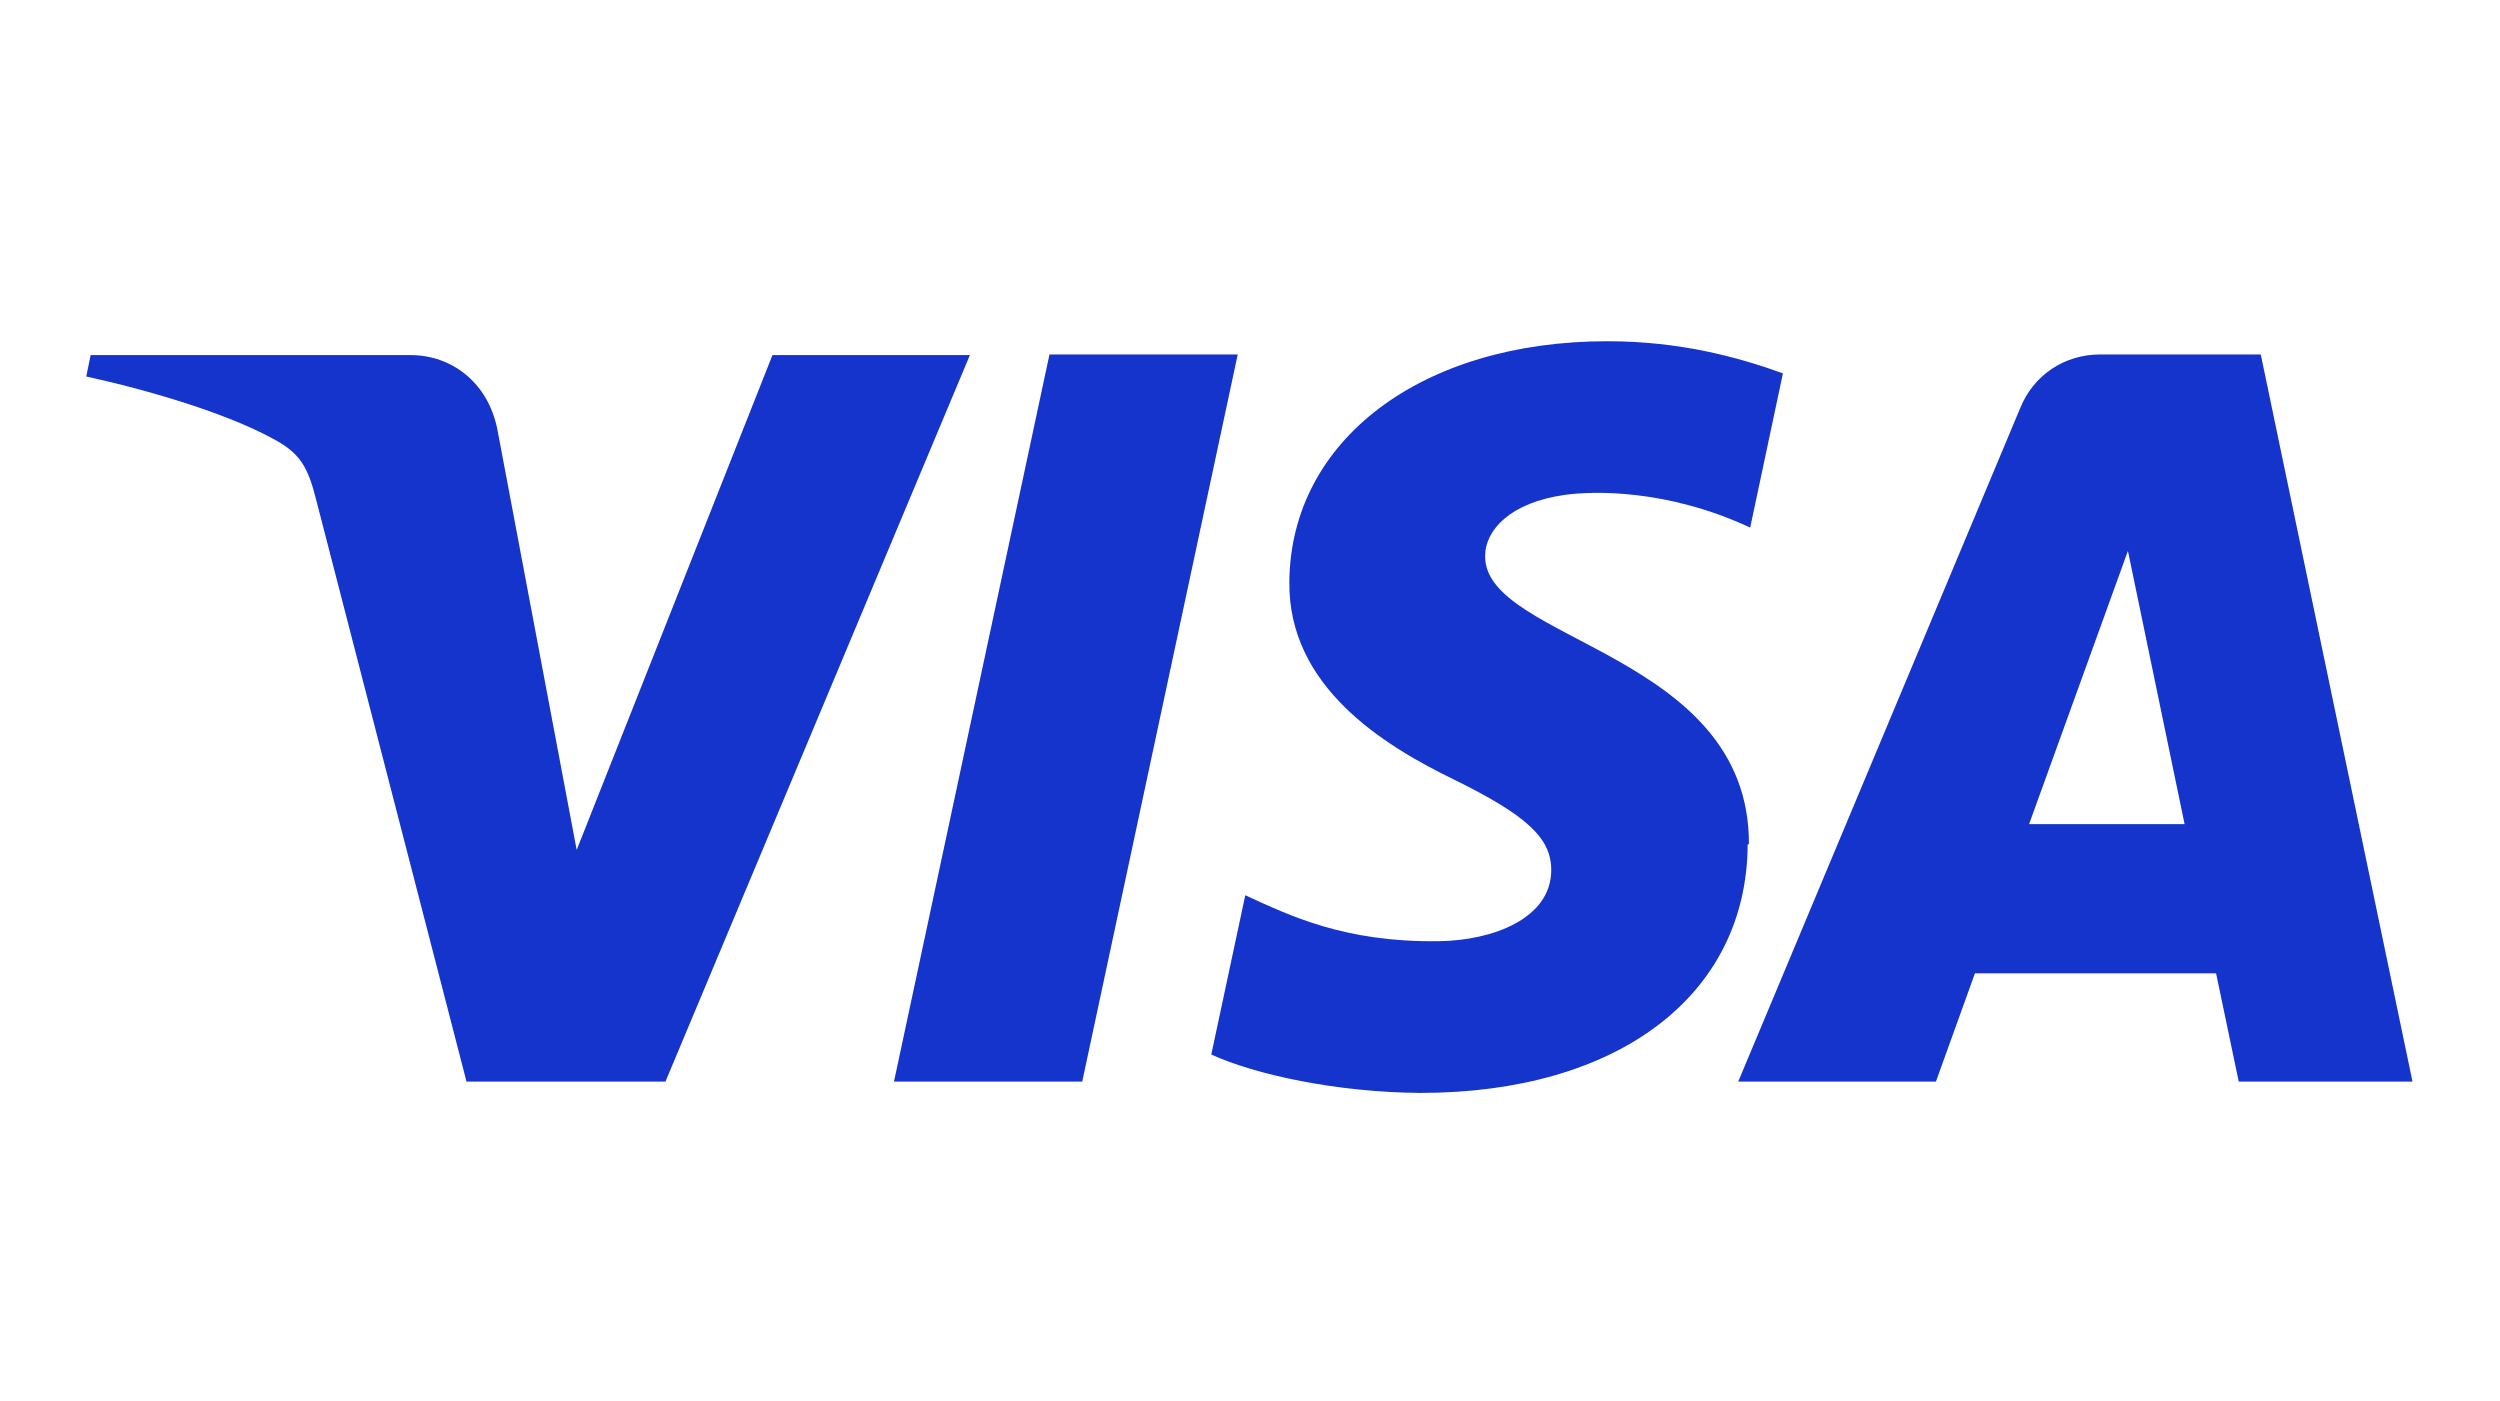 <?xml version="1.0" encoding="UTF-8"?><svg id="a" xmlns="http://www.w3.org/2000/svg" width="14.01mm" height="7.85mm" viewBox="0 0 39.71 22.25"><path d="m15.41,5.63l-4.84,11.55h-3.16l-2.38-9.21c-.14-.57-.27-.78-.71-1.01-.72-.39-1.9-.75-2.95-.98l.07-.34h5.08c.65,0,1.23.43,1.38,1.18l1.26,6.68,3.11-7.86h3.14Zm12.37,7.78c.01-3.05-4.21-3.22-4.19-4.58,0-.41.4-.85,1.27-.97.43-.06,1.61-.1,2.94.52l.52-2.45c-.72-.26-1.64-.51-2.79-.51-2.95,0-5.03,1.57-5.05,3.82-.02,1.66,1.48,2.59,2.61,3.14,1.16.57,1.55.93,1.55,1.44,0,.77-.93,1.12-1.79,1.13-1.5.02-2.37-.41-3.07-.73l-.54,2.53c.7.32,1.99.6,3.32.61,3.14,0,5.19-1.55,5.2-3.95m7.8,3.77h2.76l-2.41-11.55h-2.55c-.57,0-1.06.33-1.27.85l-4.48,10.7h3.14l.62-1.72h3.83l.36,1.72Zm-3.33-4.09l1.57-4.34.9,4.34h-2.48Zm-12.57-7.46l-2.47,11.55h-2.99l2.47-11.55h2.99Z" fill="#1434cb" stroke-width="0"/></svg>